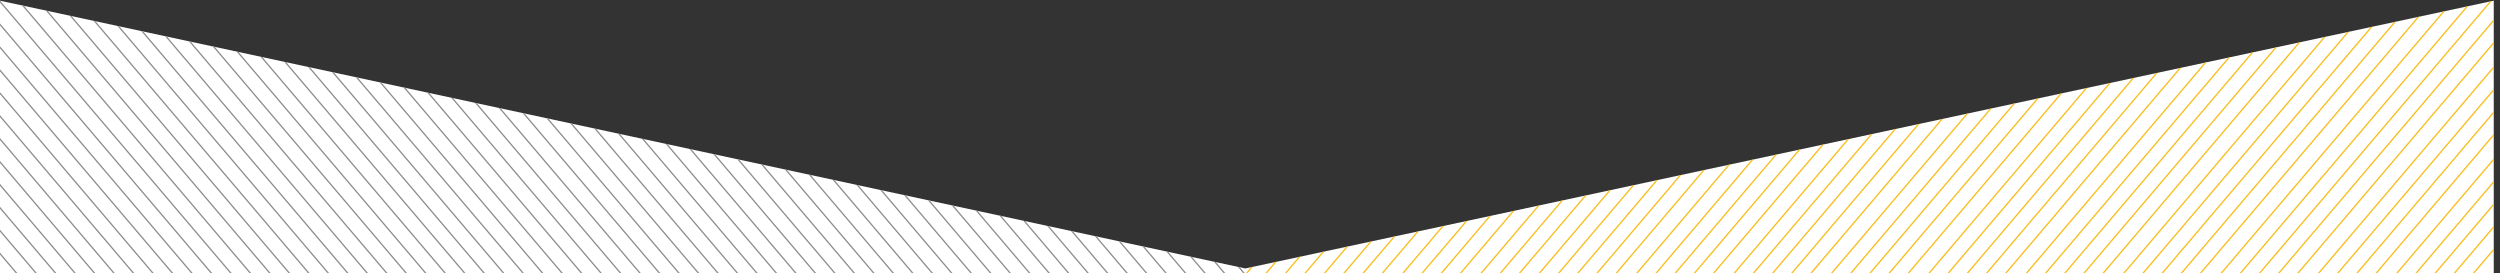<svg xmlns="http://www.w3.org/2000/svg" xml:space="preserve" width="2560" height="279.833"><rect width="100%" height="100%" fill="#333333" stroke="none"/><defs><clipPath clipPathUnits="userSpaceOnUse" id="a"><path d="M0 2098.59 9587.78 37.129 19200 2098.75V.16L0 0z"></path></clipPath><clipPath clipPathUnits="userSpaceOnUse" id="b"><path d="M0 2098.59 9587.78 37.129 19200 2098.75V.16L0 0z"></path></clipPath><clipPath clipPathUnits="userSpaceOnUse" id="c"><path d="M15540.3 6996.54 9563.49-1.43H19200v6997.97z"></path></clipPath><clipPath clipPathUnits="userSpaceOnUse" id="d"><path d="M0 2098.59 9587.78 37.129 19200 2098.75V.16L0 0z"></path></clipPath><clipPath clipPathUnits="userSpaceOnUse" id="e"><path d="M0 2098.59 9587.78 37.129 19200 2098.75V.16L0 0z"></path></clipPath><clipPath clipPathUnits="userSpaceOnUse" id="f"><path d="M0 6996.54V-1.43h9612.68L3635.87 6996.54z"></path></clipPath></defs><g clip-path="url(#a)" transform="matrix(.133 0 0 -.133 0 279.833)"><path d="M17166.3-919.813H-1119.39V2454.63H17166.3V-919.813" style="fill:#fff;fill-opacity:1;fill-rule:nonzero;stroke:none" transform="scale(1.178)"></path><path d="m15540.3 6996.54-430-503.49L9589.97-1.418h13.11L15551.3 6996.54h-11M15688.2 6996.54 9739.96-1.418h13.14l5948.2 6997.958h-13.1M15838.2 6996.54 9889.96-1.418h13.13L15851.4 6996.54h-13.2M15988.2 6996.54 10040-1.418h13.1l5948.2 6997.958h-13.1M16138.2 6996.54 10190-1.418h13.1l5948.2 6997.958h-13.1" style="fill:#f9bb16;fill-opacity:1;fill-rule:nonzero;stroke:none"></path><path d="M16286.9 6995.98 10339.2-1.418h13.1L16300 6995.98h-13.1" style="fill:#f9bb16;fill-opacity:1;fill-rule:nonzero;stroke:none" transform="scale(1)"></path><path d="M16287 6932.19 10393.5-1.405h13L16300 6932.19h-13" style="fill:#f9bb16;fill-opacity:1;fill-rule:nonzero;stroke:none" transform="scale(1.009)"></path><path d="M16287.1 6869.56 10446.9-1.392h12.9L16300 6869.56h-12.9" style="fill:#f9bb16;fill-opacity:1;fill-rule:nonzero;stroke:none" transform="scale(1.018)"></path><path d="M16287.3 6808.04 10499.3-1.38h12.8L16300 6808.04h-12.7" style="fill:#f9bb16;fill-opacity:1;fill-rule:nonzero;stroke:none" transform="scale(1.028)"></path><path d="M16287.4 6747.62 10550.8-1.368h12.6L16300 6747.62h-12.6" style="fill:#f9bb16;fill-opacity:1;fill-rule:nonzero;stroke:none" transform="scale(1.037)"></path><path d="M16287.5 6688.26 10601.4-1.355h12.5L16300 6688.26h-12.5" style="fill:#f9bb16;fill-opacity:1;fill-rule:nonzero;stroke:none" transform="scale(1.046)"></path><path d="M16287.5 6629.9 10651-1.344h12.4L16300 6629.9h-12.5" style="fill:#f9bb16;fill-opacity:1;fill-rule:nonzero;stroke:none" transform="scale(1.055)"></path><path d="M16287.7 6572.62 10699.9-1.332h12.3L16300 6572.62h-12.3" style="fill:#f9bb16;fill-opacity:1;fill-rule:nonzero;stroke:none" transform="scale(1.065)"></path><path d="M16287.8 6516.29 10747.9-1.32h12.2L16300 6516.29h-12.2" style="fill:#f9bb16;fill-opacity:1;fill-rule:nonzero;stroke:none" transform="scale(1.074)"></path><path d="M16287.9 6460.92 10795.1-1.31h12.1L16300 6460.92h-12.1" style="fill:#f9bb16;fill-opacity:1;fill-rule:nonzero;stroke:none" transform="scale(1.083)"></path></g><g clip-path="url(#b)" transform="matrix(.133 0 0 -.133 0 279.833)"><g clip-path="url(#c)"><path d="M9035.79-1763.91 16300 6782.23" style="fill:none;stroke:#f9bb16;stroke-width:8.892;stroke-linecap:butt;stroke-linejoin:miter;stroke-miterlimit:10;stroke-dasharray:none;stroke-opacity:1" transform="scale(1.125)"></path><path d="M9094.75-1749.59 16300 6727.18" style="fill:none;stroke:#f9bb16;stroke-width:8.82;stroke-linecap:butt;stroke-linejoin:miter;stroke-miterlimit:10;stroke-dasharray:none;stroke-opacity:1" transform="scale(1.134)"></path><path d="M9152.76-1735.5 16300 6673.02" style="fill:none;stroke:#f9bb16;stroke-width:8.749;stroke-linecap:butt;stroke-linejoin:miter;stroke-miterlimit:10;stroke-dasharray:none;stroke-opacity:1" transform="scale(1.143)"></path><path d="M9209.84-1721.64 16300 6619.72" style="fill:none;stroke:#f9bb16;stroke-width:8.679;stroke-linecap:butt;stroke-linejoin:miter;stroke-miterlimit:10;stroke-dasharray:none;stroke-opacity:1" transform="scale(1.152)"></path><path d="M9266.02-1708 16300 6567.27" style="fill:none;stroke:#f9bb16;stroke-width:8.61;stroke-linecap:butt;stroke-linejoin:miter;stroke-miterlimit:10;stroke-dasharray:none;stroke-opacity:1" transform="scale(1.161)"></path><path d="M9321.32-1694.57 16300 6515.64" style="fill:none;stroke:#f9bb16;stroke-width:8.543;stroke-linecap:butt;stroke-linejoin:miter;stroke-miterlimit:10;stroke-dasharray:none;stroke-opacity:1" transform="scale(1.171)"></path><path d="M9375.75-1681.36 16300 6464.82" style="fill:none;stroke:#f9bb16;stroke-width:8.476;stroke-linecap:butt;stroke-linejoin:miter;stroke-miterlimit:10;stroke-dasharray:none;stroke-opacity:1" transform="scale(1.18)"></path><path d="M9429.34-1668.34 16300 6414.79" style="fill:none;stroke:#f9bb16;stroke-width:8.41;stroke-linecap:butt;stroke-linejoin:miter;stroke-miterlimit:10;stroke-dasharray:none;stroke-opacity:1" transform="scale(1.189)"></path><path d="M9482.11-1655.53 16300 6365.52" style="fill:none;stroke:#f9bb16;stroke-width:8.346;stroke-linecap:butt;stroke-linejoin:miter;stroke-miterlimit:10;stroke-dasharray:none;stroke-opacity:1" transform="scale(1.198)"></path><path d="M9534.07-1642.91 16300 6317.01" style="fill:none;stroke:#f9bb16;stroke-width:8.282;stroke-linecap:butt;stroke-linejoin:miter;stroke-miterlimit:10;stroke-dasharray:none;stroke-opacity:1" transform="scale(1.207)"></path><path d="M9585.25-1630.48 16300 6269.22" style="fill:none;stroke:#f9bb16;stroke-width:8.219;stroke-linecap:butt;stroke-linejoin:miter;stroke-miterlimit:10;stroke-dasharray:none;stroke-opacity:1" transform="scale(1.217)"></path><path d="M9635.66-1618.24 16300 6222.16" style="fill:none;stroke:#f9bb16;stroke-width:8.158;stroke-linecap:butt;stroke-linejoin:miter;stroke-miterlimit:10;stroke-dasharray:none;stroke-opacity:1" transform="scale(1.226)"></path><path d="M9685.31-1606.19 16300 6175.8" style="fill:none;stroke:#f9bb16;stroke-width:8.097;stroke-linecap:butt;stroke-linejoin:miter;stroke-miterlimit:10;stroke-dasharray:none;stroke-opacity:1" transform="scale(1.235)"></path><path d="M9734.24-1594.31 16300 6130.12" style="fill:none;stroke:#f9bb16;stroke-width:8.037;stroke-linecap:butt;stroke-linejoin:miter;stroke-miterlimit:10;stroke-dasharray:none;stroke-opacity:1" transform="scale(1.244)"></path><path d="M9782.44-1582.6 16300 6085.11" style="fill:none;stroke:#f9bb16;stroke-width:7.978;stroke-linecap:butt;stroke-linejoin:miter;stroke-miterlimit:10;stroke-dasharray:none;stroke-opacity:1" transform="scale(1.253)"></path><path d="M9829.94-1571.07 16300 6040.76" style="fill:none;stroke:#f9bb16;stroke-width:7.92;stroke-linecap:butt;stroke-linejoin:miter;stroke-miterlimit:10;stroke-dasharray:none;stroke-opacity:1" transform="scale(1.263)"></path><path d="M9876.76-1559.7 16300 5997.06" style="fill:none;stroke:#f9bb16;stroke-width:7.863;stroke-linecap:butt;stroke-linejoin:miter;stroke-miterlimit:10;stroke-dasharray:none;stroke-opacity:1" transform="scale(1.272)"></path><path d="M9922.9-1548.5 16300 5953.97" style="fill:none;stroke:#f9bb16;stroke-width:7.806;stroke-linecap:butt;stroke-linejoin:miter;stroke-miterlimit:10;stroke-dasharray:none;stroke-opacity:1" transform="scale(1.281)"></path><path d="M9968.38-1537.45 16300 5911.51" style="fill:none;stroke:#f9bb16;stroke-width:7.75;stroke-linecap:butt;stroke-linejoin:miter;stroke-miterlimit:10;stroke-dasharray:none;stroke-opacity:1" transform="scale(1.29)"></path><path d="m10013.2-1526.56 6286.8 7396.2" style="fill:none;stroke:#f9bb16;stroke-width:7.696;stroke-linecap:butt;stroke-linejoin:miter;stroke-miterlimit:10;stroke-dasharray:none;stroke-opacity:1" transform="scale(1.299)"></path><path d="m10057.4-1515.83 6242.6 7344.2" style="fill:none;stroke:#f9bb16;stroke-width:7.641;stroke-linecap:butt;stroke-linejoin:miter;stroke-miterlimit:10;stroke-dasharray:none;stroke-opacity:1" transform="scale(1.309)"></path><path d="m10101-1505.24 6199 7292.91" style="fill:none;stroke:#f9bb16;stroke-width:7.588;stroke-linecap:butt;stroke-linejoin:miter;stroke-miterlimit:10;stroke-dasharray:none;stroke-opacity:1" transform="scale(1.318)"></path><path d="m10144-1494.8 6156 7242.33" style="fill:none;stroke:#f9bb16;stroke-width:7.536;stroke-linecap:butt;stroke-linejoin:miter;stroke-miterlimit:10;stroke-dasharray:none;stroke-opacity:1" transform="scale(1.327)"></path><path d="M10186.4-1484.51 16300 5707.95" style="fill:none;stroke:#f9bb16;stroke-width:7.484;stroke-linecap:butt;stroke-linejoin:miter;stroke-miterlimit:10;stroke-dasharray:none;stroke-opacity:1" transform="scale(1.336)"></path><path d="M10228.2-1474.36 16300 5668.91" style="fill:none;stroke:#f9bb16;stroke-width:7.432;stroke-linecap:butt;stroke-linejoin:miter;stroke-miterlimit:10;stroke-dasharray:none;stroke-opacity:1" transform="scale(1.345)"></path><path d="M10269.5-1464.34 16300 5630.4" style="fill:none;stroke:#f9bb16;stroke-width:7.382;stroke-linecap:butt;stroke-linejoin:miter;stroke-miterlimit:10;stroke-dasharray:none;stroke-opacity:1" transform="scale(1.355)"></path><path d="M10310.2-1454.46 16300 5592.41" style="fill:none;stroke:#f9bb16;stroke-width:7.332;stroke-linecap:butt;stroke-linejoin:miter;stroke-miterlimit:10;stroke-dasharray:none;stroke-opacity:1" transform="scale(1.364)"></path><path d="M10350.3-1444.71 16300 5554.93" style="fill:none;stroke:#f9bb16;stroke-width:7.283;stroke-linecap:butt;stroke-linejoin:miter;stroke-miterlimit:10;stroke-dasharray:none;stroke-opacity:1" transform="scale(1.373)"></path><path d="M10389.9-1435.09 16300 5517.95" style="fill:none;stroke:#f9bb16;stroke-width:7.235;stroke-linecap:butt;stroke-linejoin:miter;stroke-miterlimit:10;stroke-dasharray:none;stroke-opacity:1" transform="scale(1.382)"></path><path d="m10429-1425.6 5871 6907.06" style="fill:none;stroke:#f9bb16;stroke-width:7.187;stroke-linecap:butt;stroke-linejoin:miter;stroke-miterlimit:10;stroke-dasharray:none;stroke-opacity:1" transform="scale(1.391)"></path><path d="M10467.6-1416.24 16300 5445.44" style="fill:none;stroke:#f9bb16;stroke-width:7.139;stroke-linecap:butt;stroke-linejoin:miter;stroke-miterlimit:10;stroke-dasharray:none;stroke-opacity:1" transform="scale(1.401)"></path><path d="M10505.6-1406.99 16300 5409.9" style="fill:none;stroke:#f9bb16;stroke-width:7.093;stroke-linecap:butt;stroke-linejoin:miter;stroke-miterlimit:10;stroke-dasharray:none;stroke-opacity:1" transform="scale(1.41)"></path><path d="M10543.2-1397.87 16300 5374.82" style="fill:none;stroke:#f9bb16;stroke-width:7.047;stroke-linecap:butt;stroke-linejoin:miter;stroke-miterlimit:10;stroke-dasharray:none;stroke-opacity:1" transform="scale(1.419)"></path><path d="M10580.3-1388.86 16300 5340.19" style="fill:none;stroke:#f9bb16;stroke-width:7.001;stroke-linecap:butt;stroke-linejoin:miter;stroke-miterlimit:10;stroke-dasharray:none;stroke-opacity:1" transform="scale(1.428)"></path><path d="M10616.9-1379.97 16300 5306" style="fill:none;stroke:#f9bb16;stroke-width:6.957;stroke-linecap:butt;stroke-linejoin:miter;stroke-miterlimit:10;stroke-dasharray:none;stroke-opacity:1" transform="scale(1.437)"></path><path d="M10653.1-1371.19 16300 5272.25" style="fill:none;stroke:#f9bb16;stroke-width:6.912;stroke-linecap:butt;stroke-linejoin:miter;stroke-miterlimit:10;stroke-dasharray:none;stroke-opacity:1" transform="scale(1.447)"></path><path d="M10688.8-1362.53 16300 5238.92" style="fill:none;stroke:#f9bb16;stroke-width:6.869;stroke-linecap:butt;stroke-linejoin:miter;stroke-miterlimit:10;stroke-dasharray:none;stroke-opacity:1" transform="scale(1.456)"></path><path d="m10724-1353.97 5576 6559.99" style="fill:none;stroke:#f9bb16;stroke-width:6.826;stroke-linecap:butt;stroke-linejoin:miter;stroke-miterlimit:10;stroke-dasharray:none;stroke-opacity:1" transform="scale(1.465)"></path><path d="M10758.8-1345.52 16300 5173.52" style="fill:none;stroke:#f9bb16;stroke-width:6.783;stroke-linecap:butt;stroke-linejoin:miter;stroke-miterlimit:10;stroke-dasharray:none;stroke-opacity:1" transform="scale(1.474)"></path><path d="m10793.2-1337.17 5506.8 6478.6" style="fill:none;stroke:#f9bb16;stroke-width:6.741;stroke-linecap:butt;stroke-linejoin:miter;stroke-miterlimit:10;stroke-dasharray:none;stroke-opacity:1" transform="scale(1.483)"></path><path d="M10827.1-1328.93 16300 5109.73" style="fill:none;stroke:#f9bb16;stroke-width:6.699;stroke-linecap:butt;stroke-linejoin:miter;stroke-miterlimit:10;stroke-dasharray:none;stroke-opacity:1" transform="scale(1.493)"></path><path d="m10860.7-1320.78 5439.3 6399.2" style="fill:none;stroke:#f9bb16;stroke-width:6.658;stroke-linecap:butt;stroke-linejoin:miter;stroke-miterlimit:10;stroke-dasharray:none;stroke-opacity:1" transform="scale(1.502)"></path><path d="M10893.8-1312.74 16300 5047.5" style="fill:none;stroke:#f9bb16;stroke-width:6.618;stroke-linecap:butt;stroke-linejoin:miter;stroke-miterlimit:10;stroke-dasharray:none;stroke-opacity:1" transform="scale(1.511)"></path><path d="M10926.5-1304.79 16300 5016.94" style="fill:none;stroke:#f9bb16;stroke-width:6.578;stroke-linecap:butt;stroke-linejoin:miter;stroke-miterlimit:10;stroke-dasharray:none;stroke-opacity:1" transform="scale(1.52)"></path><path d="m10958.9-1296.94 5341.1 6283.7" style="fill:none;stroke:#f9bb16;stroke-width:6.538;stroke-linecap:butt;stroke-linejoin:miter;stroke-miterlimit:10;stroke-dasharray:none;stroke-opacity:1" transform="scale(1.53)"></path><path d="M10990.8-1289.19 16300 4956.93" style="fill:none;stroke:#f9bb16;stroke-width:6.499;stroke-linecap:butt;stroke-linejoin:miter;stroke-miterlimit:10;stroke-dasharray:none;stroke-opacity:1" transform="scale(1.539)"></path><path d="M11022.4-1281.52 16300 4927.46" style="fill:none;stroke:#f9bb16;stroke-width:6.46;stroke-linecap:butt;stroke-linejoin:miter;stroke-miterlimit:10;stroke-dasharray:none;stroke-opacity:1" transform="scale(1.548)"></path><path d="M11053.6-1273.95 16300 4898.34" style="fill:none;stroke:#f9bb16;stroke-width:6.422;stroke-linecap:butt;stroke-linejoin:miter;stroke-miterlimit:10;stroke-dasharray:none;stroke-opacity:1" transform="scale(1.557)"></path><path d="M11084.4-1266.46 16300 4869.56" style="fill:none;stroke:#f9bb16;stroke-width:6.384;stroke-linecap:butt;stroke-linejoin:miter;stroke-miterlimit:10;stroke-dasharray:none;stroke-opacity:1" transform="scale(1.566)"></path><path d="M11114.8-1259.07 16300 4841.12" style="fill:none;stroke:#f9bb16;stroke-width:6.347;stroke-linecap:butt;stroke-linejoin:miter;stroke-miterlimit:10;stroke-dasharray:none;stroke-opacity:1" transform="scale(1.576)"></path><path d="M11144.9-1251.76 16300 4813.01" style="fill:none;stroke:#f9bb16;stroke-width:6.31;stroke-linecap:butt;stroke-linejoin:miter;stroke-miterlimit:10;stroke-dasharray:none;stroke-opacity:1" transform="scale(1.585)"></path></g></g><g clip-path="url(#d)" transform="matrix(.133 0 0 -.133 0 279.833)"><path d="M3624.81 6996.54 9573.09-1.418h13.1L4065.98 6492.95l-430.11 503.59h-11.06M3474.81 6996.54 9423.08-1.418h13.12L3487.93 6996.54h-13.12M3324.8 6996.54 9273.08-1.418h13.12L3337.93 6996.54h-13.13M3174.81 6996.54 9123.09-1.418h13.1L3187.92 6996.54h-13.11M3024.81 6996.54 8973.08-1.418h13.12L3037.93 6996.54h-13.12M2874.81 6996.54 8823.08-1.418h13.12L2887.93 6996.54h-13.12M2724.8 6996.54 8673.08-1.418h13.12L2737.92 6996.54h-13.12M2574.81 6996.54 8523.08-1.418h13.11L2587.93 6996.54h-13.12M2424.81 6996.54 8373.08-1.418h13.12L2437.92 6996.54h-13.11M2274.81 6996.54 8223.07-1.418h13.13L2287.93 6996.54h-13.12M2124.81 6996.54 8073.08-1.418h13.12L2137.92 6996.54h-13.11M1974.81 6996.54 7923.08-1.418h13.12L1987.92 6996.54h-13.11M1824.8 6996.54 7773.08-1.418h13.12L1837.93 6996.54h-13.13M1674.81 6996.54 7623.08-1.418h13.11L1687.93 6996.54h-13.12M1524.81 6996.54 7473.08-1.418h13.12L1537.92 6996.54h-13.11M1374.81 6996.54 7323.09-1.418h13.11L1387.92 6996.54h-13.11M1224.81 6996.54 7173.08-1.418h13.12L1237.92 6996.54h-13.11" style="fill:#8a8d8d;fill-opacity:1;fill-rule:nonzero;stroke:none"></path></g><g clip-path="url(#e)" transform="matrix(.133 0 0 -.133 0 279.833)"><g clip-path="url(#f)"><path d="M8714.55-1983.68 545.266 7627.26M8564.55-1983.68 395.266 7627.26M8414.55-1983.68 245.266 7627.26M8264.55-1983.68 95.266 7627.26M8114.55-1983.68-54.734 7627.26M7964.55-1983.68-204.734 7627.26M7814.55-1983.68-354.734 7627.26M7664.55-1983.68-504.734 7627.26M7514.55-1983.68-654.734 7627.26M7364.55-1983.68-804.734 7627.26M7214.55-1983.68-954.734 7627.26M7064.55-1983.68l-8169.29 9610.94M6914.55-1983.68l-8169.29 9610.94M6764.55-1983.68l-8169.29 9610.94M6614.55-1983.68l-8169.29 9610.94M6464.55-1983.68l-8169.29 9610.94M6314.55-1983.68l-8169.29 9610.94M6164.55-1983.68l-8169.29 9610.94M6014.55-1983.68l-8169.29 9610.94M5864.55-1983.68l-8169.29 9610.94M5714.55-1983.68l-8169.29 9610.94M5564.55-1983.68l-8169.29 9610.94M5414.55-1983.68l-8169.29 9610.94M5264.55-1983.68l-8169.29 9610.94M5114.55-1983.68l-8169.29 9610.94M4964.55-1983.68l-8169.29 9610.94M4814.55-1983.68l-8169.29 9610.94M4664.55-1983.68l-8169.29 9610.94M4514.55-1983.68l-8169.29 9610.94M4364.55-1983.68l-8169.29 9610.94M4214.55-1983.68l-8169.29 9610.94M4064.55-1983.68l-8169.29 9610.94M3914.55-1983.68l-8169.29 9610.94M3764.55-1983.68l-8169.29 9610.94M3614.55-1983.68l-8169.29 9610.94M3464.55-1983.68l-8169.29 9610.94M3314.55-1983.68l-8169.29 9610.94M3164.55-1983.68l-8169.29 9610.94M3014.55-1983.68l-8169.29 9610.94M2864.55-1983.68l-8169.29 9610.94M2714.55-1983.68l-8169.29 9610.94M2564.55-1983.68l-8169.29 9610.94M2414.55-1983.68l-8169.29 9610.94M2264.55-1983.68l-8169.29 9610.94M2114.55-1983.68l-8169.29 9610.94M1964.55-1983.68l-8169.29 9610.94M1814.55-1983.68l-8169.29 9610.94M1664.55-1983.68l-8169.29 9610.94M1514.55-1983.68l-8169.29 9610.94" style="fill:none;stroke:#8a8d8d;stroke-width:10;stroke-linecap:butt;stroke-linejoin:miter;stroke-miterlimit:10;stroke-dasharray:none;stroke-opacity:1"></path></g></g></svg>